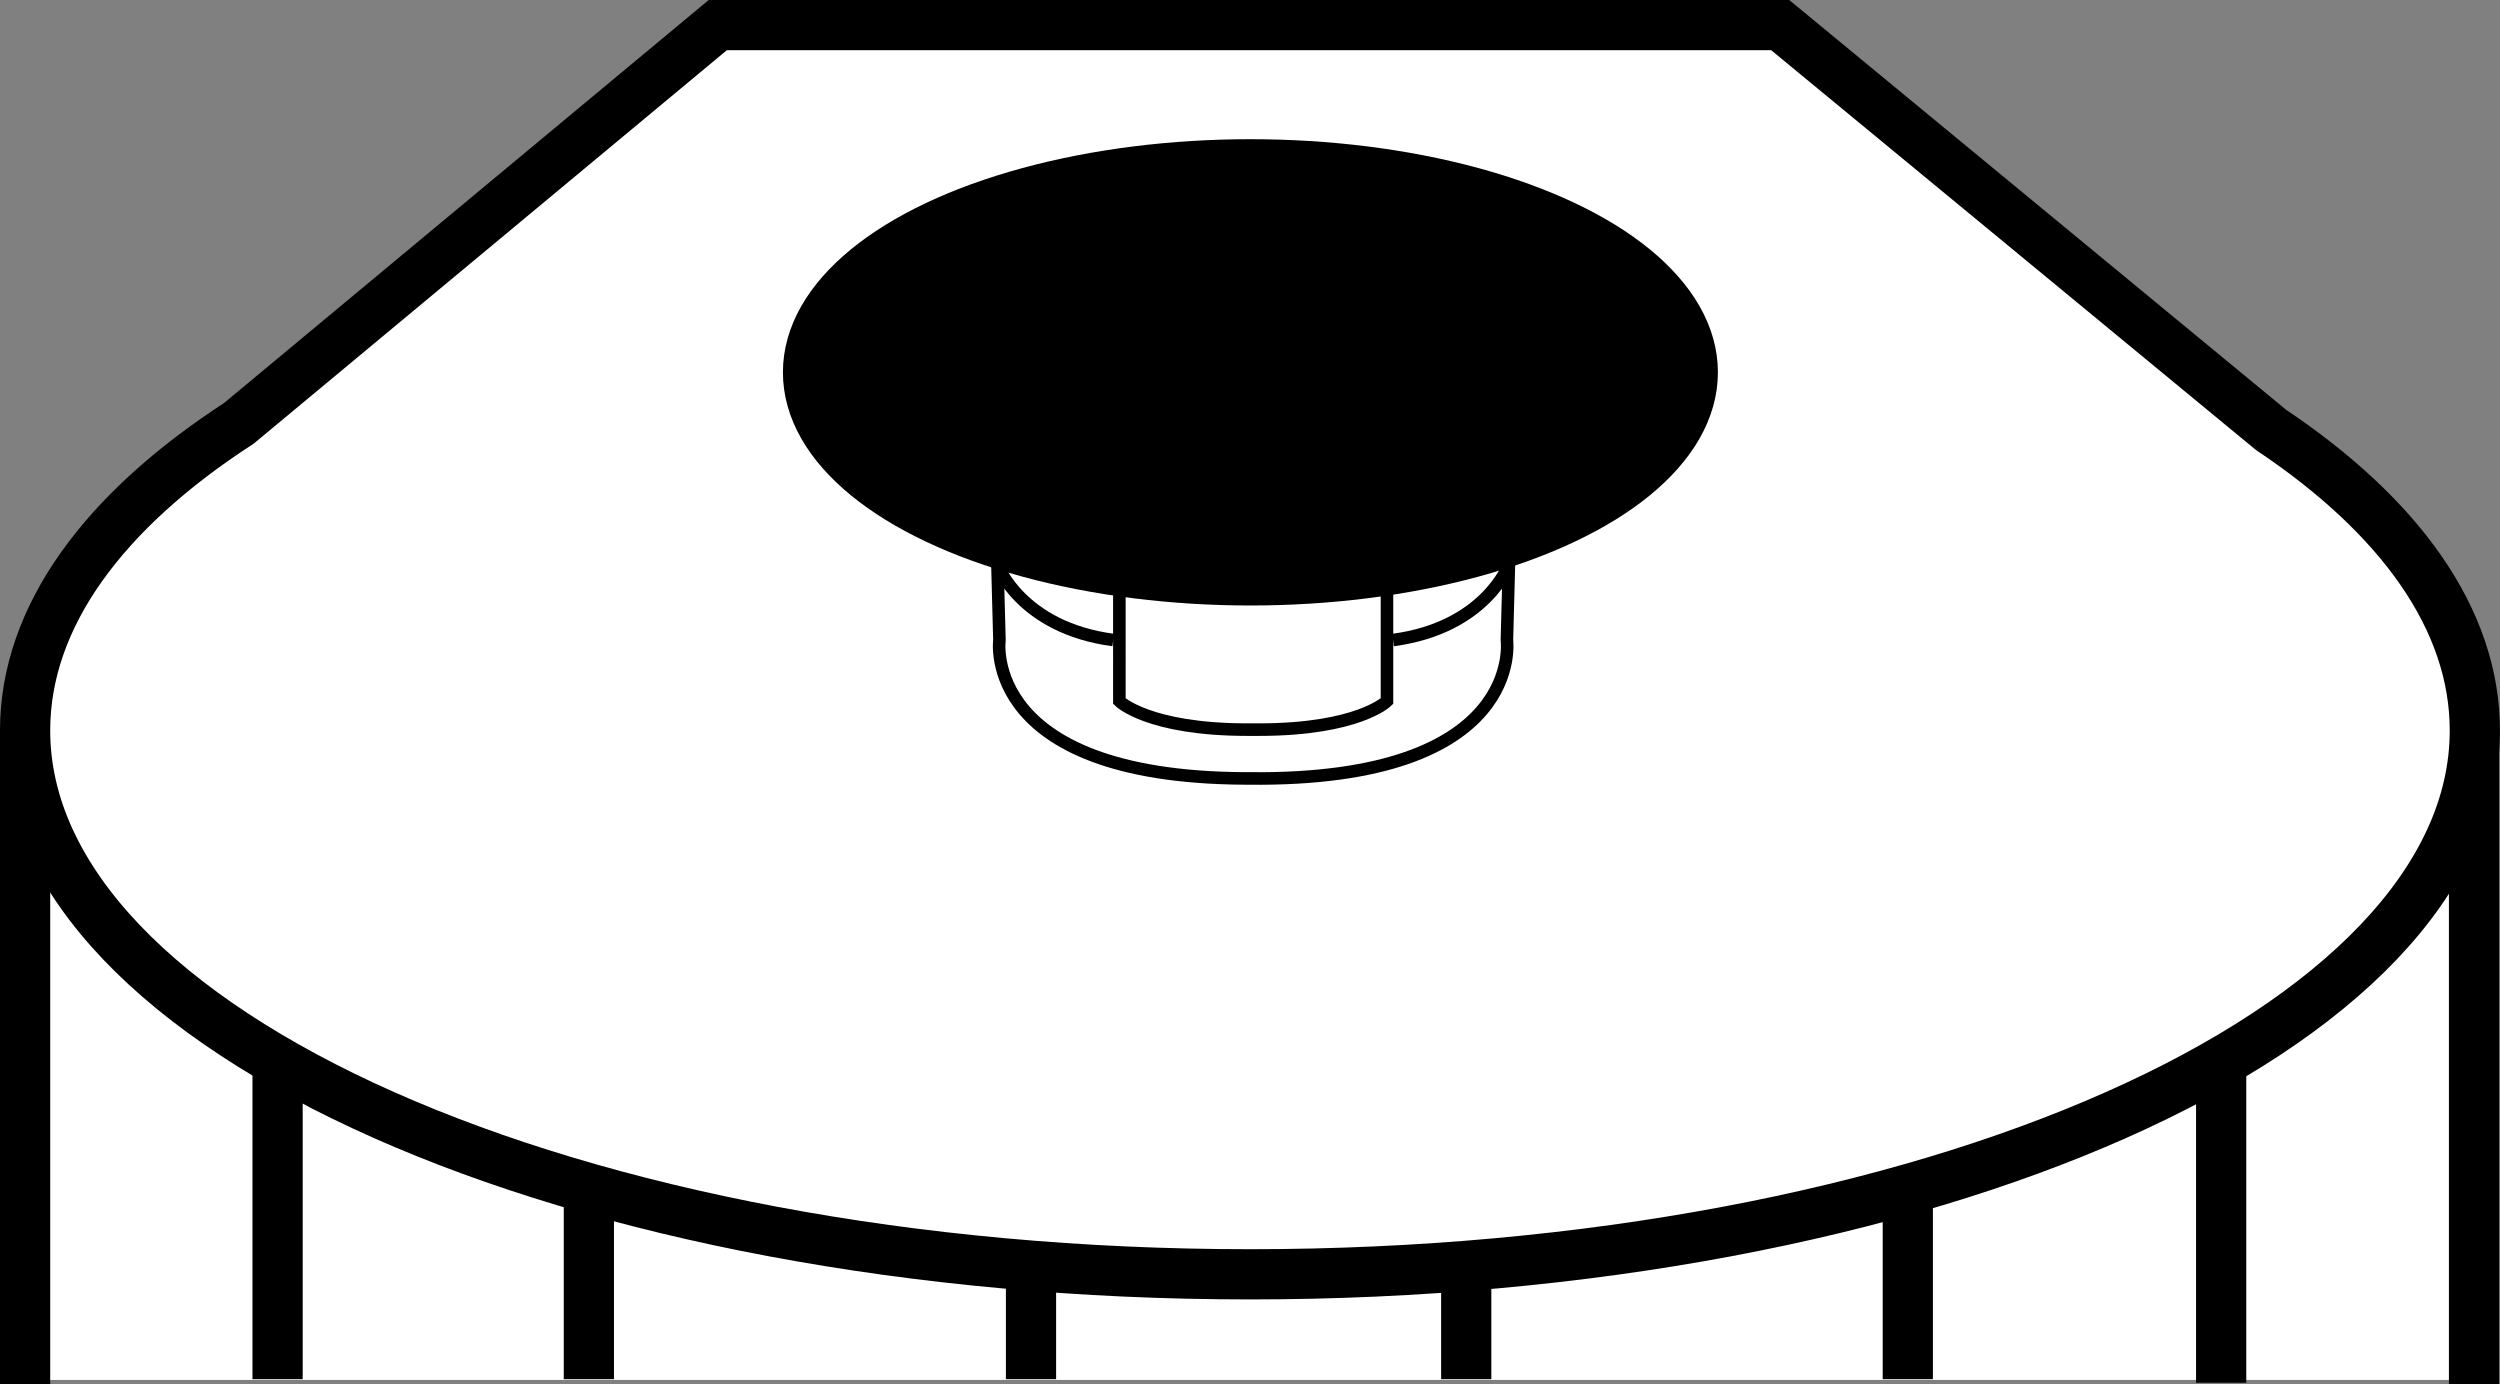 <?xml version="1.0" encoding="iso-8859-1"?>
<!-- Generator: Adobe Illustrator 28.7.8, SVG Export Plug-In . SVG Version: 9.03 Build 56881)  -->
<svg version="1.1" id="callouts" xmlns="http://www.w3.org/2000/svg" xmlns:xlink="http://www.w3.org/1999/xlink" x="0px" y="0px"
	 width="39.835px" height="22.06px" viewBox="0 0 39.835 22.06" enable-background="new 0 0 39.835 22.06"
	 xml:space="preserve">
<rect x="0" y="0" width="39.835" height="22.06" fill="#808080" stroke="none"/>
<polyline fill="#FFFFFF" points="39.492,21.988 39.492,11.847 0.4,11.847 0.4,21.988 "/>
<line fill="none" stroke="#000000" stroke-width="0.8" stroke-miterlimit="10" x1="0.4" y1="11.639" x2="0.4" y2="22.06"/>
<line fill="none" stroke="#000000" stroke-width="0.8" stroke-miterlimit="10" x1="39.421" y1="11.639" x2="39.421" y2="22.06"/>
<line fill="none" stroke="#000000" stroke-width="0.8" stroke-miterlimit="10" x1="35.392" y1="16.92" x2="35.392" y2="22.033"/>
<line fill="none" stroke="#000000" stroke-width="0.8" stroke-miterlimit="10" x1="4.423" y1="16.864" x2="4.423" y2="21.976"/>
<line fill="none" stroke="#000000" stroke-width="0.8" stroke-miterlimit="10" x1="9.383" y1="18.894" x2="9.383" y2="21.976"/>
<line fill="none" stroke="#000000" stroke-width="0.8" stroke-miterlimit="10" x1="16.428" y1="20.109" x2="16.428" y2="21.976"/>
<line fill="none" stroke="#000000" stroke-width="0.8" stroke-miterlimit="10" x1="23.363" y1="20.109" x2="23.363" y2="21.976"/>
<line fill="none" stroke="#000000" stroke-width="0.8" stroke-miterlimit="10" x1="30.399" y1="18.894" x2="30.399" y2="21.976"/>
<path fill="#FFFFFF" stroke="#000000" stroke-width="0.8" stroke-miterlimit="10" d="M28.366,0.4H11.437L3.804,6.747
	C1.657,8.139,0.4,9.824,0.4,11.639c0,4.786,8.738,8.666,19.517,8.666s19.517-3.88,19.517-8.666
	c0-1.77-1.195-3.416-3.246-4.788L28.366,0.4z"/>
<path fill="#FFFFFF" stroke="#000000" stroke-width="0.2" stroke-miterlimit="10" d="M19.895,12.404
	c4.427,0.049,4.116-2.205,4.116-2.205l0.032-1.2c-0.013-1.378-1.943-1.524-1.943-1.524v3.697
	c0,0-0.454,0.454-2.043,0.454h-0.178c-1.589,0-2.043-0.454-2.043-0.454V7.474c0,0-1.93,0.146-1.943,1.524
	l0.032,1.2c0,0-0.311,2.254,4.116,2.205H19.895z"/>
<ellipse stroke="#000000" stroke-width="0.76" stroke-miterlimit="10" cx="19.924" cy="5.933" rx="7.069" ry="3.335"/>
<path fill="none" stroke="#000000" stroke-width="0.2" stroke-miterlimit="10" d="M15.892,8.998c0,0,0.37,1.005,1.846,1.2"/>
<path fill="none" stroke="#000000" stroke-width="0.2" stroke-miterlimit="10" d="M24.043,8.998c0,0-0.37,1.005-1.846,1.2"/>
</svg>
